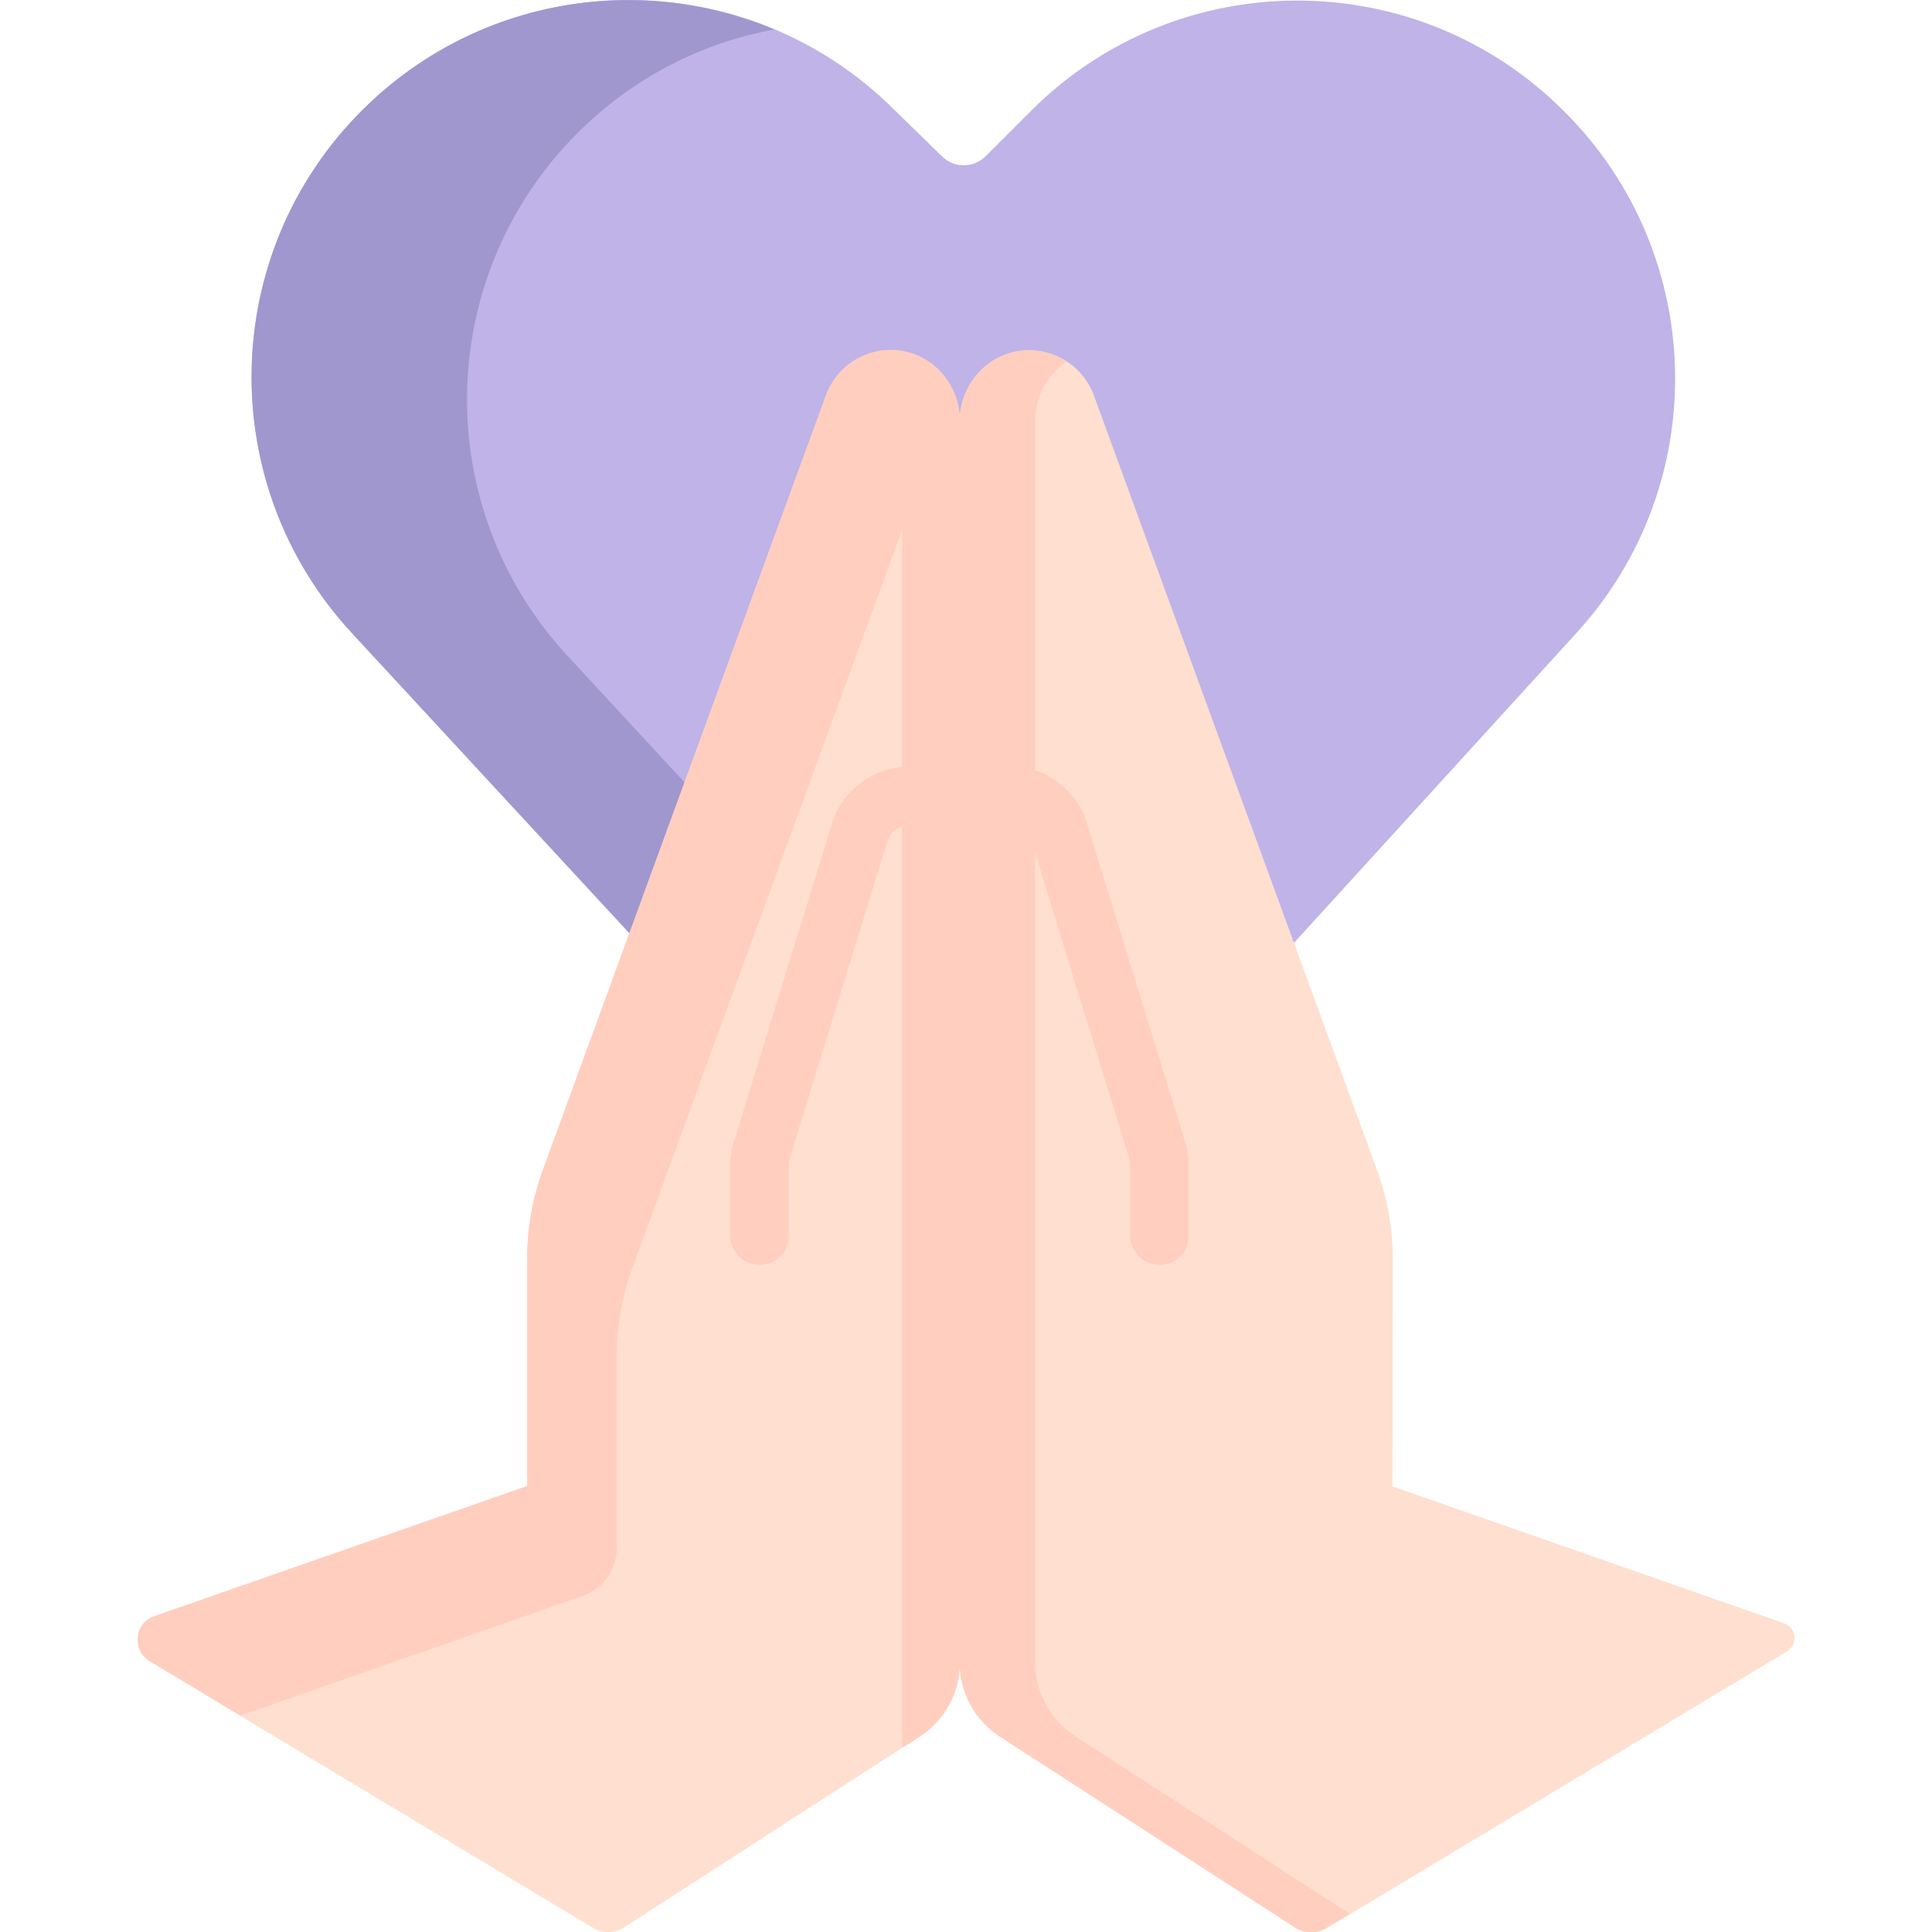 <?xml version="1.0" encoding="UTF-8"?>
<!-- Generator: Adobe Illustrator 27.0.1, SVG Export Plug-In . SVG Version: 6.00 Build 0)  -->
<svg xmlns="http://www.w3.org/2000/svg" xmlns:xlink="http://www.w3.org/1999/xlink" version="1.1" id="Capa_1" x="0px" y="0px" viewBox="0 0 512 512" style="enable-background:new 0 0 512 512;" xml:space="preserve">
<style type="text/css">
	.st0{fill:#BFB3E8;}
	.st1{fill:#A097CE;}
	.st2{fill:#FFDFCF;}
	.st3{fill:#FFCEBF;}
</style>
<g>
	<path class="st0" d="M291.3,306.5l126.6-138.9c35.9-39.4,34.5-100.2-3.2-137.9l-0.3-0.3c-39-39-102.2-39-141.2,0l-12,12   c-3.2,3.2-8.4,3.2-11.6,0L237,29.1C198-9.8,134.9-9.7,95.9,29.3c-37.9,37.9-39.1,99-2.7,138.4l128.6,139.1   C240.6,327,272.7,326.9,291.3,306.5L291.3,306.5z"></path>
	<g>
		<path class="st1" d="M278.9,312.8L150.3,173.7c-36.4-39.4-35.2-100.5,2.7-138.4c14.8-14.8,33.1-24,52.2-27.5    C168.9-7.4,125.5-0.3,95.9,29.3c-37.9,37.9-39.1,99-2.7,138.4l128.6,139.1c15.6,16.9,40.6,19.6,59.2,8.2    C280.3,314.3,279.6,313.6,278.9,312.8L278.9,312.8z"></path>
	</g>
	<g>
		<g id="XMLID_582_">
			<g>
				<path class="st2" d="M369,393.9l103.8,36.3c3.3,1.1,3.7,5.6,0.8,7.4l-122,73.4c-2.6,1.5-5.8,1.5-8.3-0.1L265,460.1      c-6.6-4.3-10.6-11.7-10.6-19.6V224.5V111.6c0-9.2,6.6-17.3,15.8-18.6c4.7-0.7,9.3,0.6,13,3.1c3,2.1,5.4,5.1,6.7,8.7l75.1,205.5      c2.7,7.5,4.1,15.3,4.1,23.3L369,393.9z"></path>
				<path class="st3" d="M284.9,460.1c-6.6-4.3-10.6-11.7-10.6-19.6V224.5V111.6c0-6.5,3.3-12.4,8.3-15.8c-3.6-2.3-8-3.5-12.5-2.8      c-9.1,1.3-15.8,9.4-15.8,18.6v112.9v216.1c0,7.9,4,15.3,10.6,19.6l78.3,50.6c2.5,1.6,5.7,1.7,8.3,0.1l6.2-3.7L284.9,460.1z"></path>
				<path class="st2" d="M254.3,111.6v112.9v216.1c0,7.9-4,15.3-10.6,19.6l-78.2,50.5c-2.6,1.7-5.9,1.7-8.5,0.1L39.7,440.3      c-4.8-2.9-4.1-10.1,1.2-11.9l98.8-34.5v-60.3c0-7.9,1.4-15.8,4.1-23.3l75.1-205.5c1.3-3.6,3.7-6.6,6.7-8.7      c3.7-2.6,8.3-3.8,13-3.1C247.7,94.3,254.3,102.4,254.3,111.6L254.3,111.6z"></path>
			</g>
			<g>
				<g>
					<path class="st3" d="M201.3,335.2c-4.3,0-7.8-3.5-7.8-7.8v-18.3c0-2.4,0.4-4.7,1.1-6.9l25.9-84c1.3-4.3,4-8.1,7.7-10.8       c3.7-2.7,8-4.2,12.6-4.2c11.7,0,21.3,9.5,21.3,21.3c0,4.3-3.5,7.8-7.8,7.8c-4.3,0-7.8-3.5-7.8-7.8c0-3.2-2.6-5.7-5.8-5.7       c-1.2,0-2.4,0.4-3.4,1.1c-0.7,0.5-1.6,1.4-2.1,2.9l-25.9,84.1c-0.2,0.8-0.3,1.5-0.3,2.3v18.3       C209.1,331.8,205.6,335.2,201.3,335.2L201.3,335.2z"></path>
				</g>
				<g>
					<path class="st3" d="M307.3,335.2c-4.3,0-7.8-3.5-7.8-7.8v-18.3c0-0.8-0.1-1.5-0.3-2.3l-25.9-84.1c-0.5-1.5-1.4-2.4-2.1-2.9       c-1-0.7-2.2-1.1-3.4-1.1c-3.2,0-5.8,2.6-5.8,5.7c0,4.3-3.5,7.8-7.8,7.8c-4.3,0-7.8-3.5-7.8-7.8c0-11.7,9.5-21.3,21.3-21.3       c4.6,0,9,1.4,12.6,4.2c3.7,2.7,6.4,6.5,7.7,10.8l25.9,84c0.7,2.2,1,4.5,1,6.9v18.3C315.1,331.8,311.6,335.2,307.3,335.2       L307.3,335.2z"></path>
				</g>
			</g>
		</g>
	</g>
</g>
<g>
	<path class="st3" d="M238.6,93c-3.6-0.5-7.1,0.1-10.2,1.5c6.4,3,10.7,9.7,10.7,17.1v112.9V326v114.6v22.6l4.7-3   c6.6-4.3,10.6-11.7,10.6-19.6V224.5V111.6C254.3,102.4,247.7,94.3,238.6,93L238.6,93z"></path>
	<path class="st3" d="M64.6,454.3l89.9-31.4c5.3-1.9,8.9-6.9,8.9-12.5v-50.9c0-7.9,1.4-15.8,4.1-23.3l75.1-205.5   c1.3-3.6,3.7-6.6,6.7-8.7c1.5-1.1,3.2-1.9,5.1-2.5v-8c0-9.2-6.6-17.3-15.8-18.6c-4.7-0.7-9.3,0.6-13,3.1c-3,2.1-5.4,5.1-6.7,8.7   l-75.1,205.5c-2.7,7.5-4.1,15.3-4.1,23.3v60.3l-98.8,34.5c-5.3,1.8-6,9-1.2,11.9l24,14.4C63.9,454.5,64.3,454.4,64.6,454.3z"></path>
</g>
</svg>
